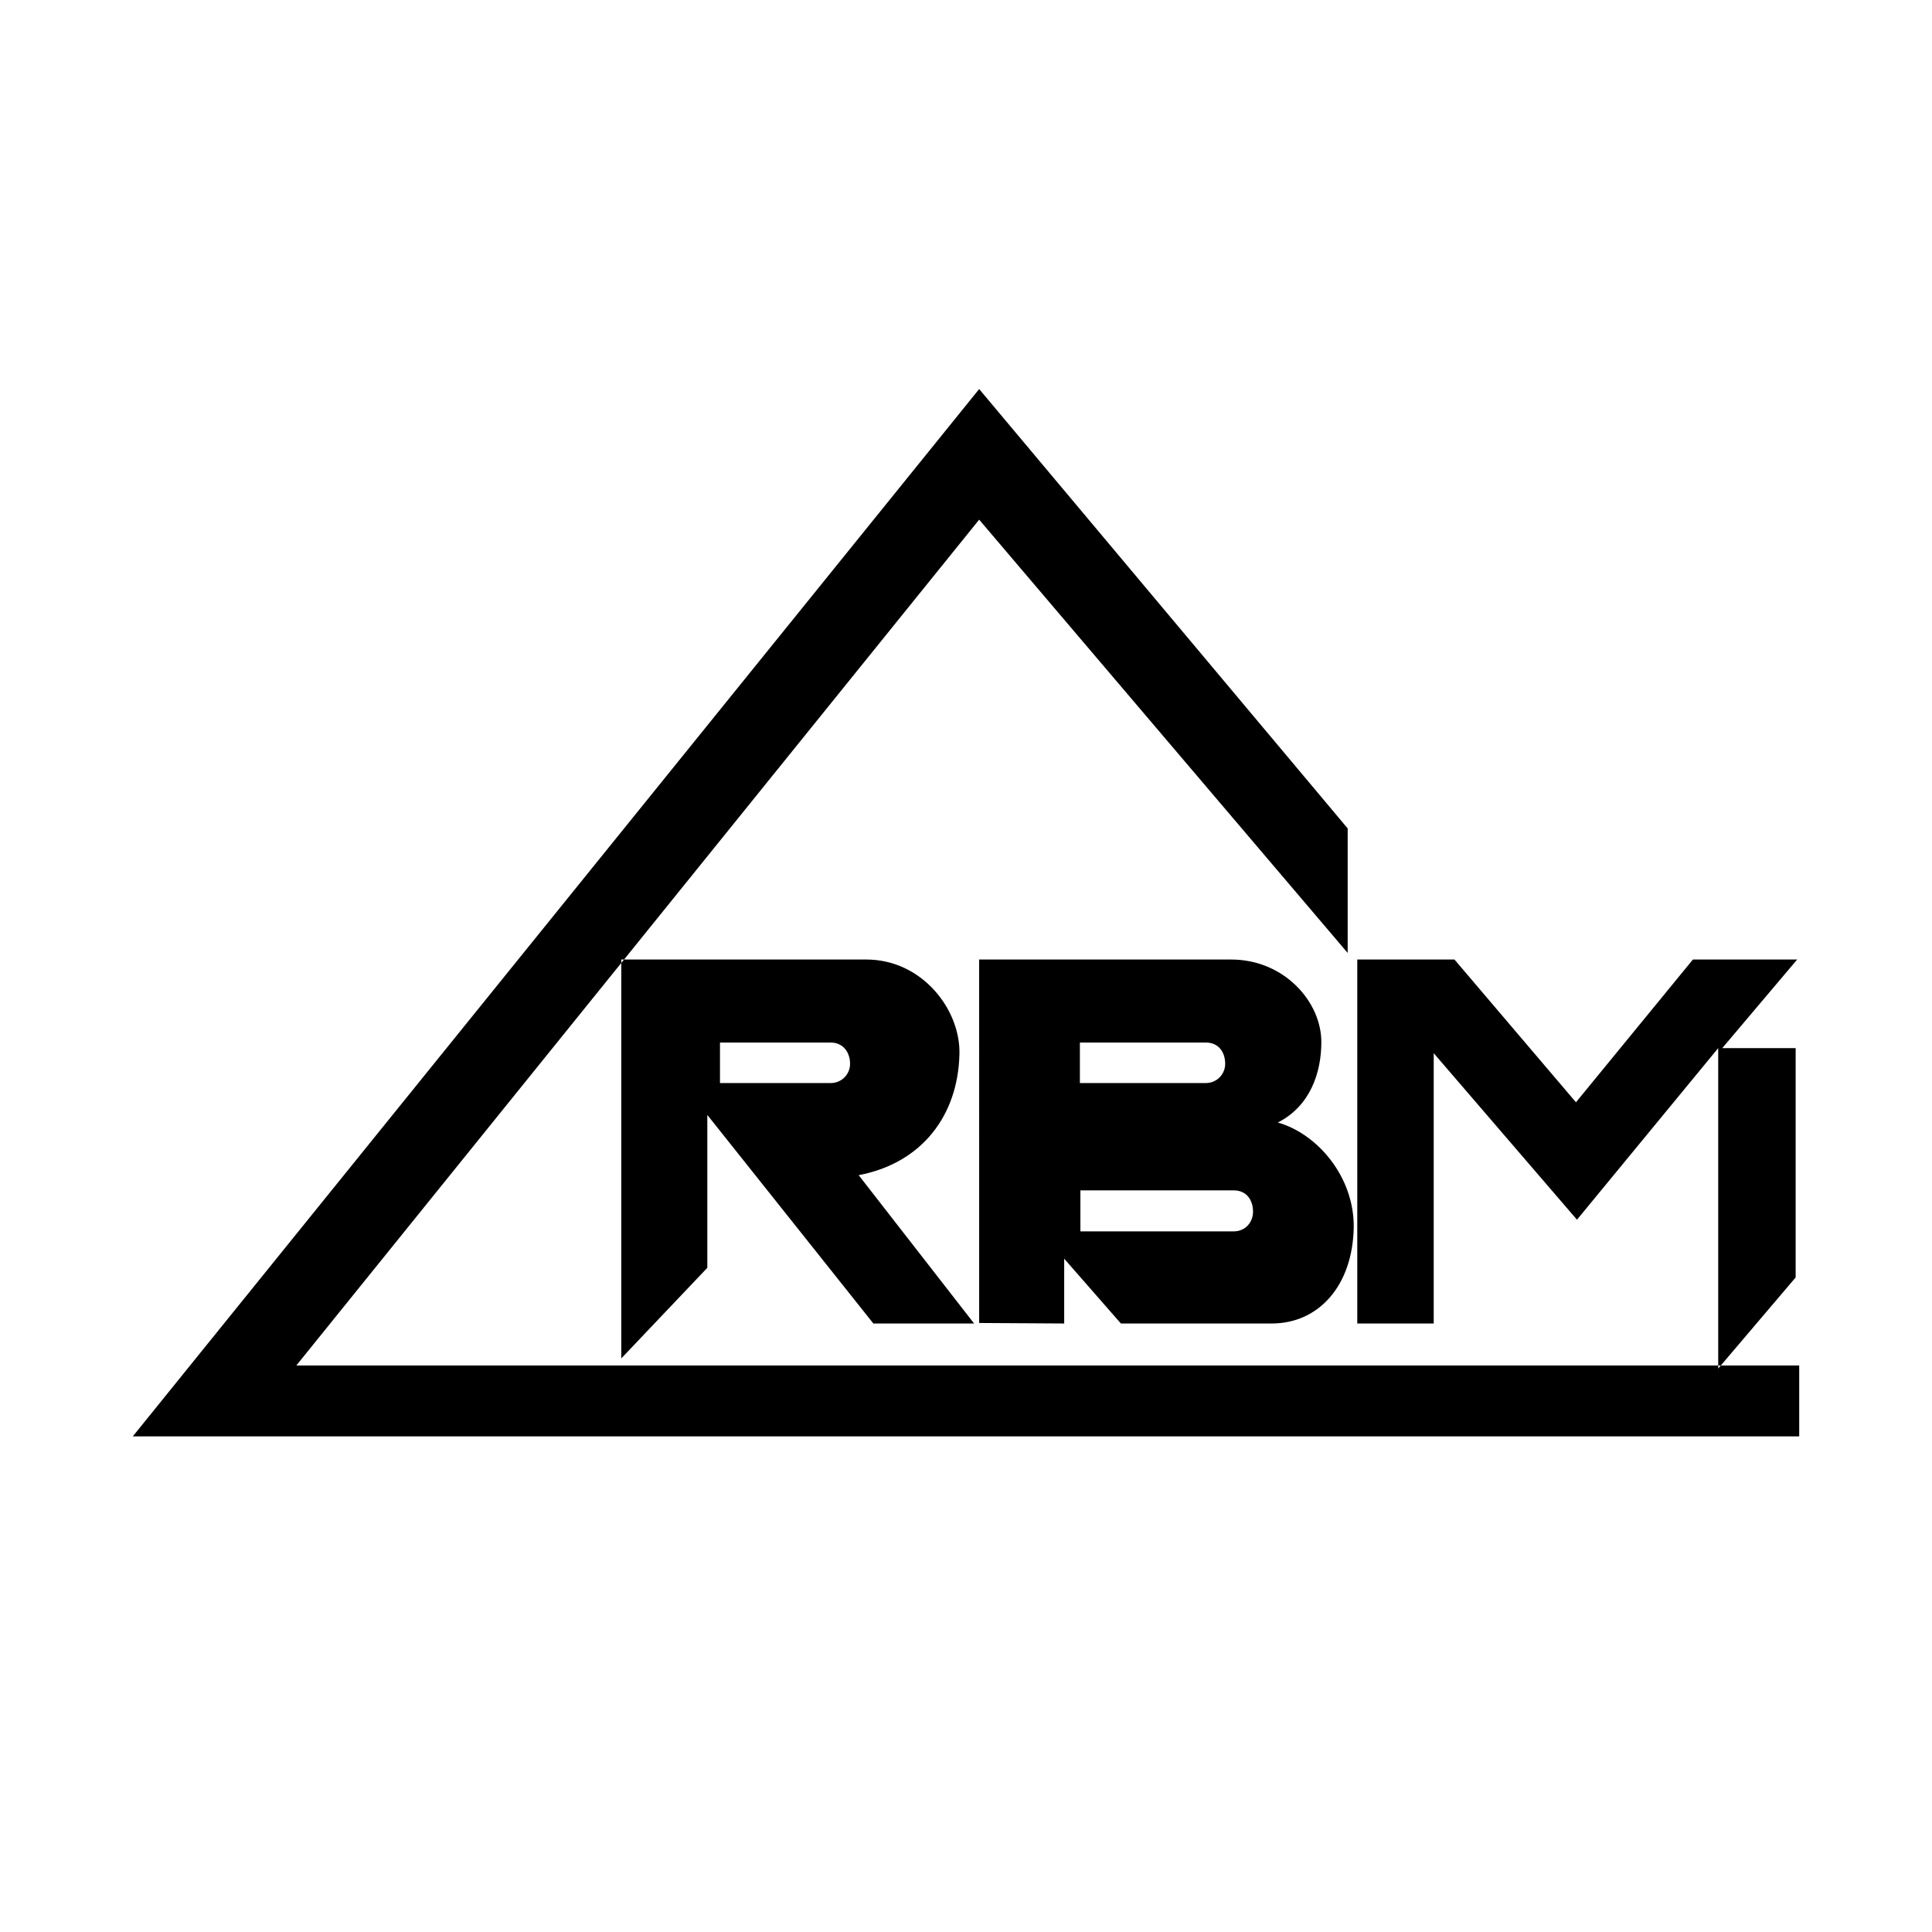 <?xml version="1.0" encoding="utf-8"?>
<!-- Generator: Adobe Illustrator 13.0.0, SVG Export Plug-In . SVG Version: 6.00 Build 14948)  -->
<!DOCTYPE svg PUBLIC "-//W3C//DTD SVG 1.0//EN" "http://www.w3.org/TR/2001/REC-SVG-20010904/DTD/svg10.dtd">
<svg version="1.0" id="Layer_1" xmlns="http://www.w3.org/2000/svg" xmlns:xlink="http://www.w3.org/1999/xlink" x="0px" y="0px"
	 width="192.756px" height="192.756px" viewBox="0 0 192.756 192.756" enable-background="new 0 0 192.756 192.756"
	 xml:space="preserve">
<g>
	<polygon fill-rule="evenodd" clip-rule="evenodd" fill="#FFFFFF" points="0,0 192.756,0 192.756,192.756 0,192.756 0,0 	"/>
	<path fill-rule="evenodd" clip-rule="evenodd" d="M61.985,95.733v39.796l8.585-9.04v-15.252l16.565,20.808h10.05l-11.514-14.798
		c6.363-1.212,9.898-6.01,10.05-12.02c0.151-4.444-3.687-9.495-9.292-9.495H61.985L61.985,95.733z M71.833,104.016h11.06
		c1.213,0,1.919,0.96,1.919,2.121c0,1.061-0.858,1.919-1.919,1.919h-11.06V104.016L71.833,104.016z M107.741,104.016h12.575
		c1.263,0,1.92,0.96,1.92,2.121c0,1.061-0.859,1.919-1.92,1.919h-12.575V104.016L107.741,104.016z M107.792,118.763h15.302
		c1.263,0,1.92,0.96,1.92,2.121c0,1.11-0.809,1.97-1.92,1.97h-15.302V118.763L107.792,118.763z M97.691,95.733h25.15
		c5.252,0,8.989,4.192,8.989,8.232c0,2.979-1.06,6.363-4.343,8.03c3.939,1.111,7.626,5.404,7.575,10.454
		c-0.101,5.809-3.484,9.596-8.181,9.596h-15.051l-5.656-6.465v6.465l-8.484-0.051V95.733L97.691,95.733z M171.83,104.571h7.323
		v22.878l-7.727,9.091v-31.969l-14.091,17.12l-14.293-16.615v26.969h-7.626V95.733h9.697l12.12,14.242l11.667-14.242h10.403
		L171.83,104.571L171.83,104.571z M97.691,38.816l36.767,43.837v12.424L97.691,51.846l-68.129,84.391h149.945v7.07H13.249
		L97.691,38.816L97.691,38.816z"/>
</g>
</svg>
